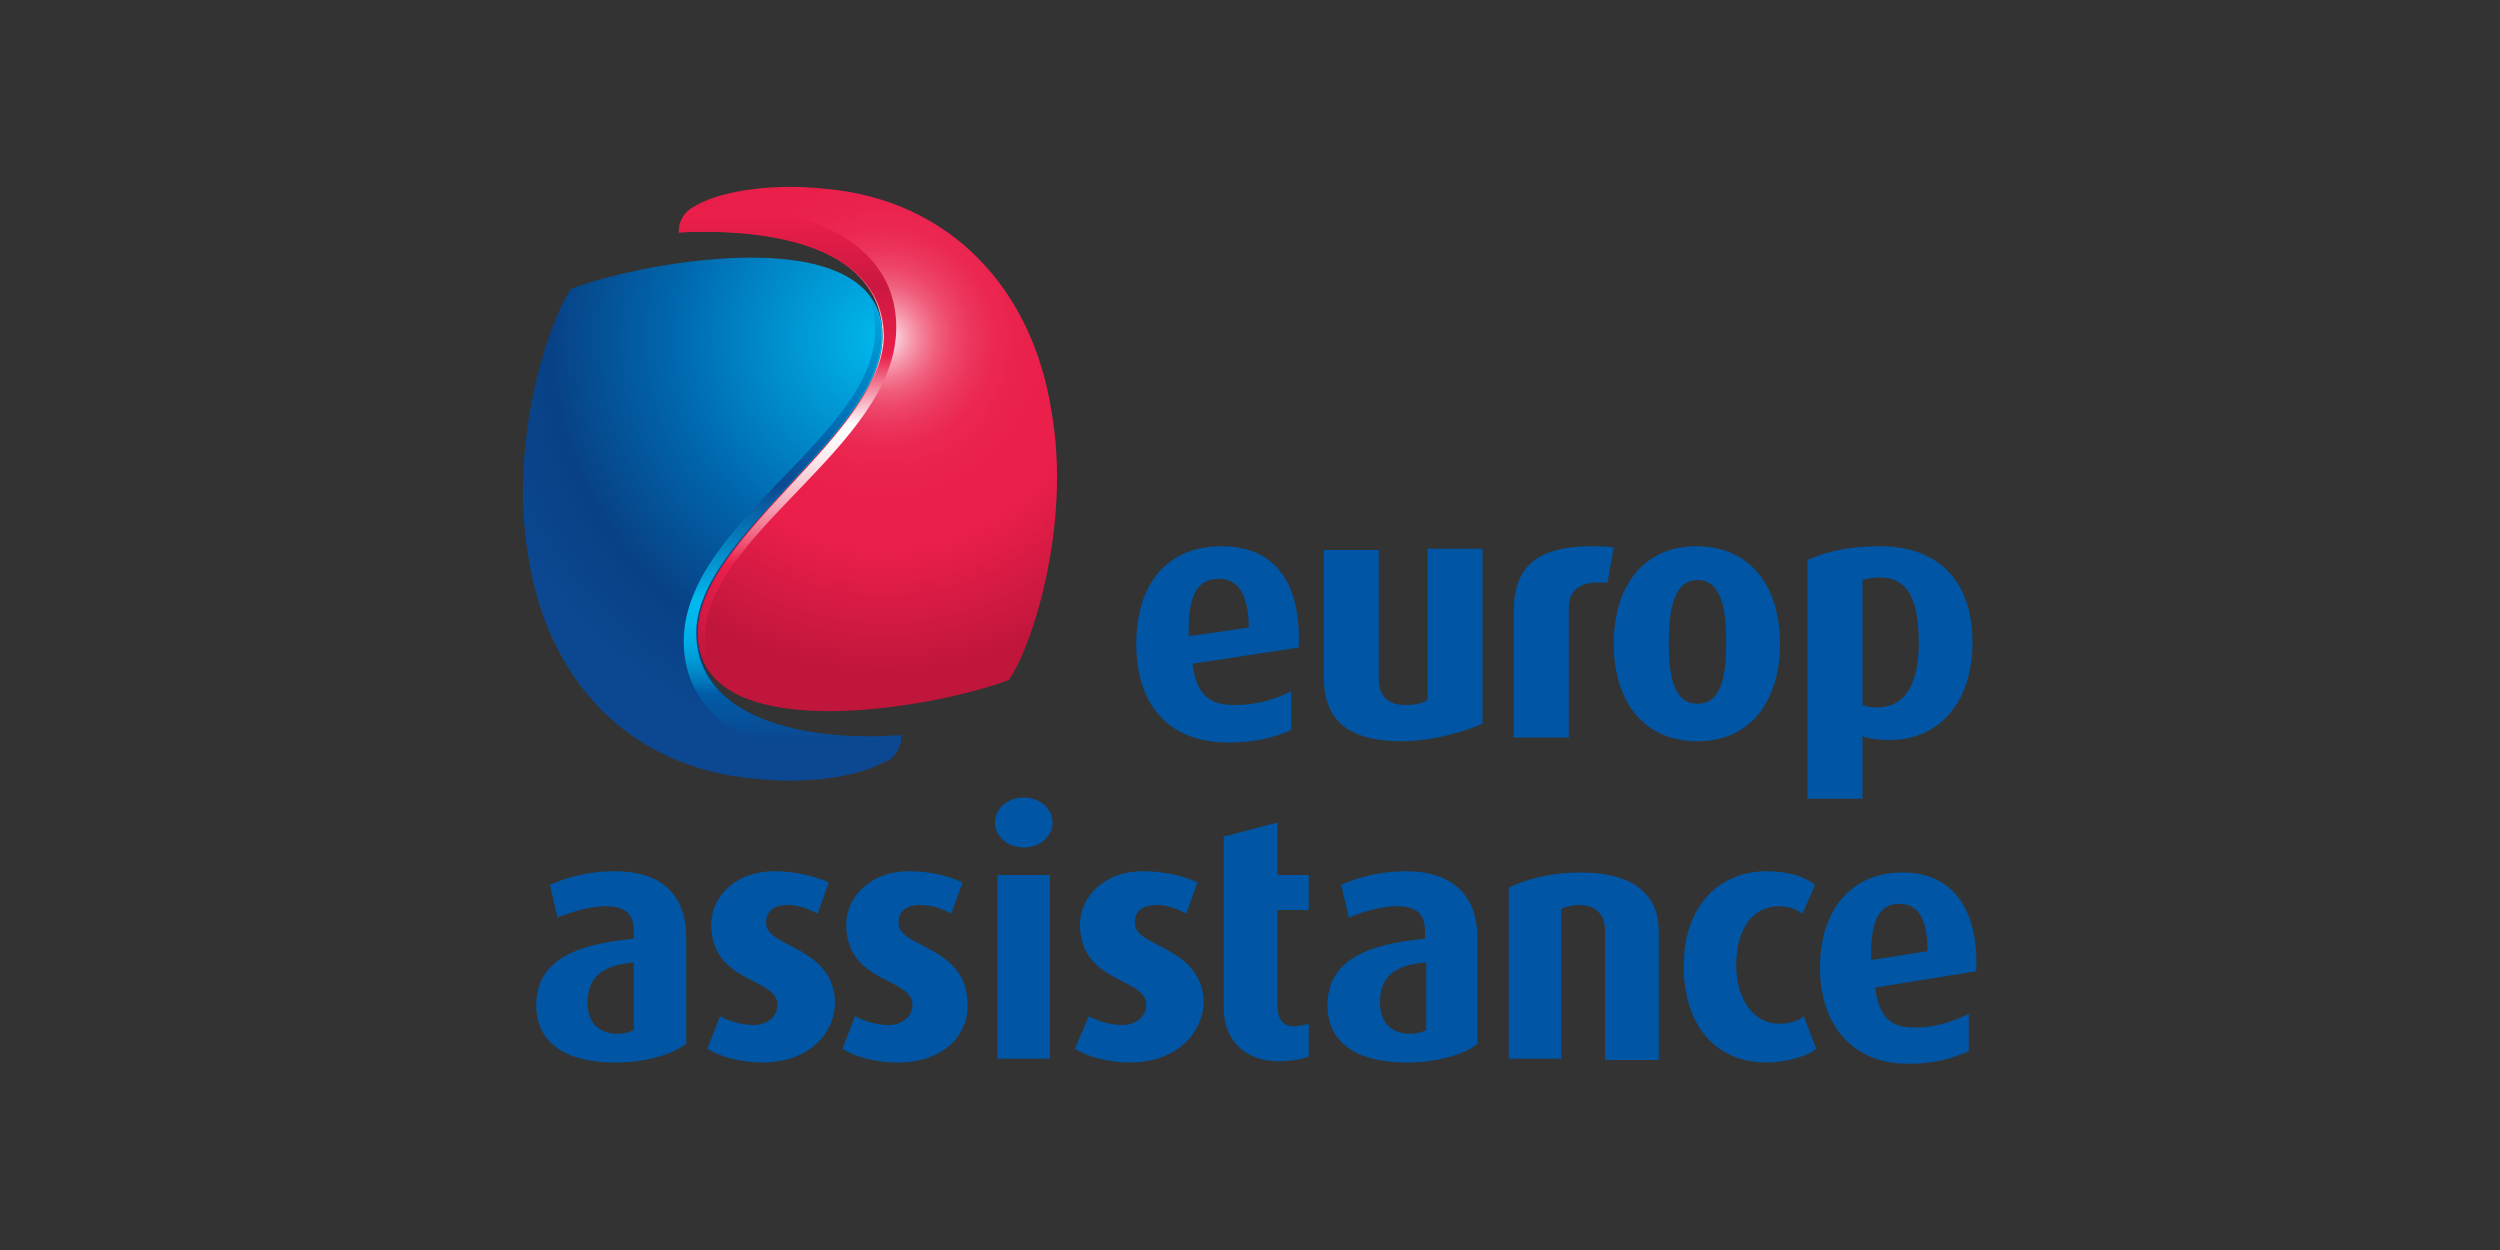 <?xml version="1.0" encoding="utf-8"?>
<!-- Generator: Adobe Illustrator 20.0.0, SVG Export Plug-In . SVG Version: 6.00 Build 0)  -->
<svg version="1.1" id="Calque_1" xmlns="http://www.w3.org/2000/svg" xmlns:xlink="http://www.w3.org/1999/xlink" x="0px" y="0px"
	 viewBox="0 0 200 100" style="enable-background:new 0 0 200 100;" xml:space="preserve">
<rect x="0" y="0" width="200" height="100" fill="#333333" stroke="none"/>
<style type="text/css">
	.st0{fill:#0056A4;}
	.st1{fill:url(#SVGID_1_);}
	.st2{fill:url(#SVGID_2_);}
	.st3{fill:url(#SVGID_3_);}
	.st4{fill:url(#SVGID_4_);}
</style>
<g>
	<path class="st0" d="M81.9,67.8c-1.3,0-2.3-0.9-2.3-2c0-1.1,1-2,2.3-2c1.3,0,2.3,0.9,2.3,2C84.2,66.9,83.2,67.8,81.9,67.8"/>
	<g>
		<g>
			<g>
				<g>
					<path class="st0" d="M71.8,85c-1.8,0-3.5-0.5-4.4-1.1l1-2.6c0,0,1.2,0.7,2.7,0.7c1.1,0,1.9-0.7,1.9-1.6c0-2.2-5.1-1.7-5.3-6.2
						c-0.1-2.5,2-4.5,5-4.5c2.6,0,4.3,0.9,4.3,0.9l-0.9,2.5c-0.5-0.3-1.4-0.7-2.5-0.7c-1.3,0-1.8,0.7-1.7,1.6
						c0.2,1.8,5.5,1.8,5.5,6.3C77.5,82.9,75.4,85,71.8,85"/>
					<path class="st0" d="M90.4,85c-1.8,0-3.5-0.5-4.4-1.1l1.1-2.6c0,0,1.2,0.7,2.7,0.7c1.1,0,1.9-0.7,1.9-1.6
						c0-2.2-5.1-1.7-5.3-6.2c-0.1-2.5,2-4.5,5-4.5c2.7,0,4.4,0.9,4.4,0.9l-0.9,2.5c-0.5-0.3-1.4-0.7-2.4-0.7c-1.3,0-1.8,0.7-1.7,1.6
						c0.2,1.8,5.5,1.8,5.5,6.3C96.1,82.9,93.9,85,90.4,85"/>
					<path class="st0" d="M61,85c-1.8,0-3.5-0.5-4.4-1.1l1-2.6c0,0,1.2,0.7,2.7,0.7c1.1,0,1.9-0.7,1.9-1.6c0-2.2-5.1-1.7-5.3-6.2
						c-0.1-2.5,2-4.5,5-4.5c2.6,0,4.4,0.9,4.4,0.9l-0.9,2.5c-0.5-0.3-1.4-0.7-2.4-0.7c-1.3,0-1.8,0.7-1.7,1.6
						c0.2,1.8,5.5,1.8,5.5,6.3C66.7,82.9,64.5,85,61,85"/>
					<path class="st0" d="M98,66.9l4.2-1.1V70h2.5v2.8h-2.5v7.6c0,1.1,0.4,1.7,1.3,1.7c0.4,0,0.8-0.1,1.2-0.2v2.6
						c-0.4,0.2-1.4,0.4-2.4,0.4c-3,0-4.4-2-4.4-4.2V66.9"/>
					<path class="st0" d="M112.5,85c-4,0-6.3-1.6-6.3-4.6c0-3.8,3.6-4.9,7.8-5.3v-0.6c0-1.5-0.8-2-2.3-2c-1.7,0-3.8,0.9-3.8,0.9
						l-0.6-2.6c0,0,2.1-1.1,5.2-1.1c3.1,0,5.7,1.4,5.7,5.4v8.4C117.1,84.4,114.9,85,112.5,85 M114,77c-2.4,0.2-3.6,1.1-3.6,3.2
						c0,1.7,1,2.5,2.4,2.5c0.6,0,0.9-0.1,1.3-0.3V77z"/>
					<path class="st0" d="M128.4,84.7V74.4c0-1-0.5-2-2.1-2c-0.4,0-0.9,0.1-1.4,0.3v12h-4.2V71c1.7-0.8,3.7-1.2,5.7-1.2
						c4.6,0,6.3,2,6.3,4.7v10.3H128.4"/>
					<path class="st0" d="M152.2,69.8c-4.1,0-6.6,3-6.6,7.6c0,4.7,2.7,7.7,7,7.7c1.9,0,3.3-0.3,4.9-1v-3c-1.6,0.8-2.9,1.1-4.4,1.1
						c-2.1,0-2.8-1.1-3.1-3.2l8.1-1.3C158.3,72.7,156.2,69.8,152.2,69.8 M149.7,76.8c-0.1-3,0.6-4.5,2.2-4.5c1.5,0,2.3,1.1,2.3,3.8
						L149.7,76.8z"/>
					<path class="st0" d="M141.3,85c-3.8,0-6.6-2.7-6.6-7.7c0-5,3-7.6,6.6-7.6c1.9,0,3.2,0.5,3.9,1.1l-1,2.3c-0.4-0.3-1-0.6-1.9-0.6
						c-2,0-3.4,1.7-3.4,4.7c0,3,1.6,4.7,3.4,4.7c0.9,0,1.5-0.2,2-0.6l1,2.6C144.6,84.5,142.9,85,141.3,85"/>
					<path class="st0" d="M49.2,85c-4,0-6.3-1.6-6.3-4.6c0-3.8,3.6-4.9,7.8-5.3v-0.6c0-1.5-0.8-2-2.3-2c-1.7,0-3.8,0.9-3.8,0.9
						L44,70.8c0,0,2.1-1.1,5.2-1.1c3.2,0,5.7,1.4,5.7,5.4v8.4C53.7,84.4,51.6,85,49.2,85 M50.7,77c-2.4,0.2-3.7,1.1-3.7,3.2
						c0,1.7,1,2.5,2.4,2.5c0.6,0,0.9-0.1,1.3-0.3V77z"/>
					<rect x="79.8" y="70" class="st0" width="4.2" height="14.7"/>
					<path class="st0" d="M127.4,43.7c-4.3,0-6.3,1.5-6.3,5.2V59h4.4V48.6c0-1.1,0.6-1.9,2.1-2c0.3,0,0.6,0,1,0l0.5-2.8
						C128.5,43.7,128,43.7,127.4,43.7"/>
					<path class="st0" d="M112.2,59.3c-4.3,0-6.3-1.6-6.3-5.2l0-10.1h4.4v10.4c0,1.1,0.6,2,2.1,2c0.8,0,1.3-0.1,1.8-0.4V43.9h4.4v14
						C117,58.6,114.4,59.3,112.2,59.3"/>
					<path class="st0" d="M135.8,59.3c-4.4,0-6.7-3.3-6.7-7.8c0-4.5,2.3-7.8,6.6-7.8c4.4,0,6.7,3.3,6.7,7.8
						C142.4,56,140.1,59.3,135.8,59.3 M135.8,46.4c-1.9,0-2.3,2.4-2.3,5c0,2.7,0.4,4.9,2.3,4.9c1.9,0,2.3-2.2,2.3-4.9
						C138.1,48.7,137.7,46.4,135.8,46.4z"/>
					<path class="st0" d="M151.2,59.2c-0.9,0-1.7-0.1-2.2-0.3v5h-4.4V44.8c1.3-0.6,3.1-1.1,5.8-1.1c4.5,0,7.4,2.6,7.4,7.7
						C157.8,56.2,155.1,59.2,151.2,59.2 M150.4,46.2c-0.6,0-1,0.1-1.4,0.2v10c0.3,0.1,0.7,0.2,1.1,0.2c2.3,0,3.4-1.8,3.4-5.2
						C153.5,48.1,152.7,46.2,150.4,46.2z"/>
					<path class="st0" d="M97.7,43.7c-4.3,0-6.8,3-6.8,7.8c0,5.1,2.8,7.9,7.3,7.9c2,0,3.5-0.3,5.1-1v-3.1c-1.6,0.8-3,1.1-4.6,1.1
						c-2.2,0-3-1.1-3.3-3.3l8.5-1.3C104.1,46.6,102,43.7,97.7,43.7 M95.1,50.9c-0.1-3.1,0.6-4.6,2.4-4.6c1.5,0,2.4,1.2,2.4,3.9
						L95.1,50.9z"/>
				</g>
				<g>
					<g>
						
							<radialGradient id="SVGID_1_" cx="-1380.865" cy="-1443.749" r="32.459" gradientTransform="matrix(1.029 0 0 1.029 1491.65 1512.658)" gradientUnits="userSpaceOnUse">
							<stop  offset="0" style="stop-color:#FFFFFF"/>
							<stop  offset="8.984953e-03" style="stop-color:#FDEEF2"/>
							<stop  offset="3.510174e-02" style="stop-color:#F9C3CF"/>
							<stop  offset="6.406647e-02" style="stop-color:#F69CAF"/>
							<stop  offset="9.528711e-02" style="stop-color:#F37A93"/>
							<stop  offset="0.129" style="stop-color:#F05D7C"/>
							<stop  offset="0.167" style="stop-color:#EE466A"/>
							<stop  offset="0.211" style="stop-color:#EC355C"/>
							<stop  offset="0.263" style="stop-color:#EB2851"/>
							<stop  offset="0.334" style="stop-color:#EA214C"/>
							<stop  offset="0.5" style="stop-color:#EA1F4A"/>
							<stop  offset="0.8" style="stop-color:#C1163C"/>
						</radialGradient>
						<path class="st1" d="M70.6,26.9c0,7.7-14.8,16-14.8,23.7c0,9.4,18.8,6.1,24.9,3.8c1.7-2.3,5.1-12.2,3.4-21.6
							C82.6,23.3,76.2,16,66,15.1c-4.6-0.5-8.8,0.3-10.6,1.5c-0.6,0.4-1.1,1-1.1,2C62.2,18.1,70.6,20,70.6,26.9z"/>
						<g>
							
								<linearGradient id="SVGID_2_" gradientUnits="userSpaceOnUse" x1="-1389.329" y1="-1417.549" x2="-1389.329" y2="-1454.747" gradientTransform="matrix(1 0 0 1 1452.994 1472.029)">
								<stop  offset="5.000000e-02" style="stop-color:#C1163C"/>
								<stop  offset="0.25" style="stop-color:#EA1F4A"/>
								<stop  offset="0.276" style="stop-color:#ED3D62"/>
								<stop  offset="0.33" style="stop-color:#F27791"/>
								<stop  offset="0.383" style="stop-color:#F7A8B9"/>
								<stop  offset="0.433" style="stop-color:#FACED7"/>
								<stop  offset="0.479" style="stop-color:#FDE9ED"/>
								<stop  offset="0.519" style="stop-color:#FEF9FA"/>
								<stop  offset="0.55" style="stop-color:#FFFFFF"/>
								<stop  offset="0.7" style="stop-color:#EA1F4A"/>
								<stop  offset="0.85" style="stop-color:#CB1840"/>
								<stop  offset="1" style="stop-color:#EA1F4A"/>
							</linearGradient>
							<path class="st2" d="M71.7,26.2c0-7.5-8.5-10.1-16.3-9.6c-0.6,0.4-1.1,1-1.1,2c7.9-0.4,16.4,1.4,16.4,8.3
								c0,7.7-14.8,16-14.8,23.7c0,1.3,0.3,2.3,1,3.2c-0.3-0.8-0.5-1.6-0.5-2.6C56.2,42.8,71.7,35.7,71.7,26.2z"/>
						</g>
					</g>
					<g>
						
							<radialGradient id="SVGID_3_" cx="-1380.866" cy="-1443.746" r="32.59" gradientTransform="matrix(1.029 0 0 1.029 1491.65 1512.658)" gradientUnits="userSpaceOnUse">
							<stop  offset="0" style="stop-color:#00B9EE"/>
							<stop  offset="0.5" style="stop-color:#0068AF"/>
							<stop  offset="0.8" style="stop-color:#084185"/>
							<stop  offset="1" style="stop-color:#0B4891"/>
						</radialGradient>
						<path class="st3" d="M55.8,50.6c0-7.7,14.8-16,14.8-23.7c0-9.4-18.8-6.1-24.9-3.8c-1.7,2.3-5.1,12.2-3.4,21.6
							c1.5,9.5,7.8,16.7,18.1,17.6c4.6,0.5,8.8-0.3,10.6-1.5c0.6-0.4,1.1-1,1.1-2C64.2,59.4,55.8,57.5,55.8,50.6z"/>
						<g>
							
								<linearGradient id="SVGID_4_" gradientUnits="userSpaceOnUse" x1="-2676.473" y1="-3432.373" x2="-2676.473" y2="-3469.572" gradientTransform="matrix(-1 0 0 -1 -2614.389 -3410.332)">
								<stop  offset="5.000000e-02" style="stop-color:#00ABE2"/>
								<stop  offset="0.3" style="stop-color:#0073B8"/>
								<stop  offset="0.45" style="stop-color:#0B4891"/>
								<stop  offset="0.7" style="stop-color:#00B9EE"/>
								<stop  offset="0.749" style="stop-color:#00B6EC"/>
								<stop  offset="0.789" style="stop-color:#00ACE4"/>
								<stop  offset="0.825" style="stop-color:#009BD7"/>
								<stop  offset="0.86" style="stop-color:#0083C5"/>
								<stop  offset="0.892" style="stop-color:#0065AE"/>
								<stop  offset="0.9" style="stop-color:#005CA7"/>
								<stop  offset="1" style="stop-color:#0B4891"/>
							</linearGradient>
							<path class="st4" d="M54.7,51.3c0,7.5,8.5,10.1,16.3,9.6c0.6-0.4,1.1-1,1.1-2c-7.9,0.4-16.4-1.4-16.4-8.3
								c0-7.7,14.8-16,14.8-23.7c0-1.3-0.3-2.3-1-3.2c0.3,0.8,0.5,1.6,0.5,2.6C70.2,34.8,54.7,41.8,54.7,51.3z"/>
						</g>
					</g>
				</g>
			</g>
		</g>
	</g>
</g>
</svg>
